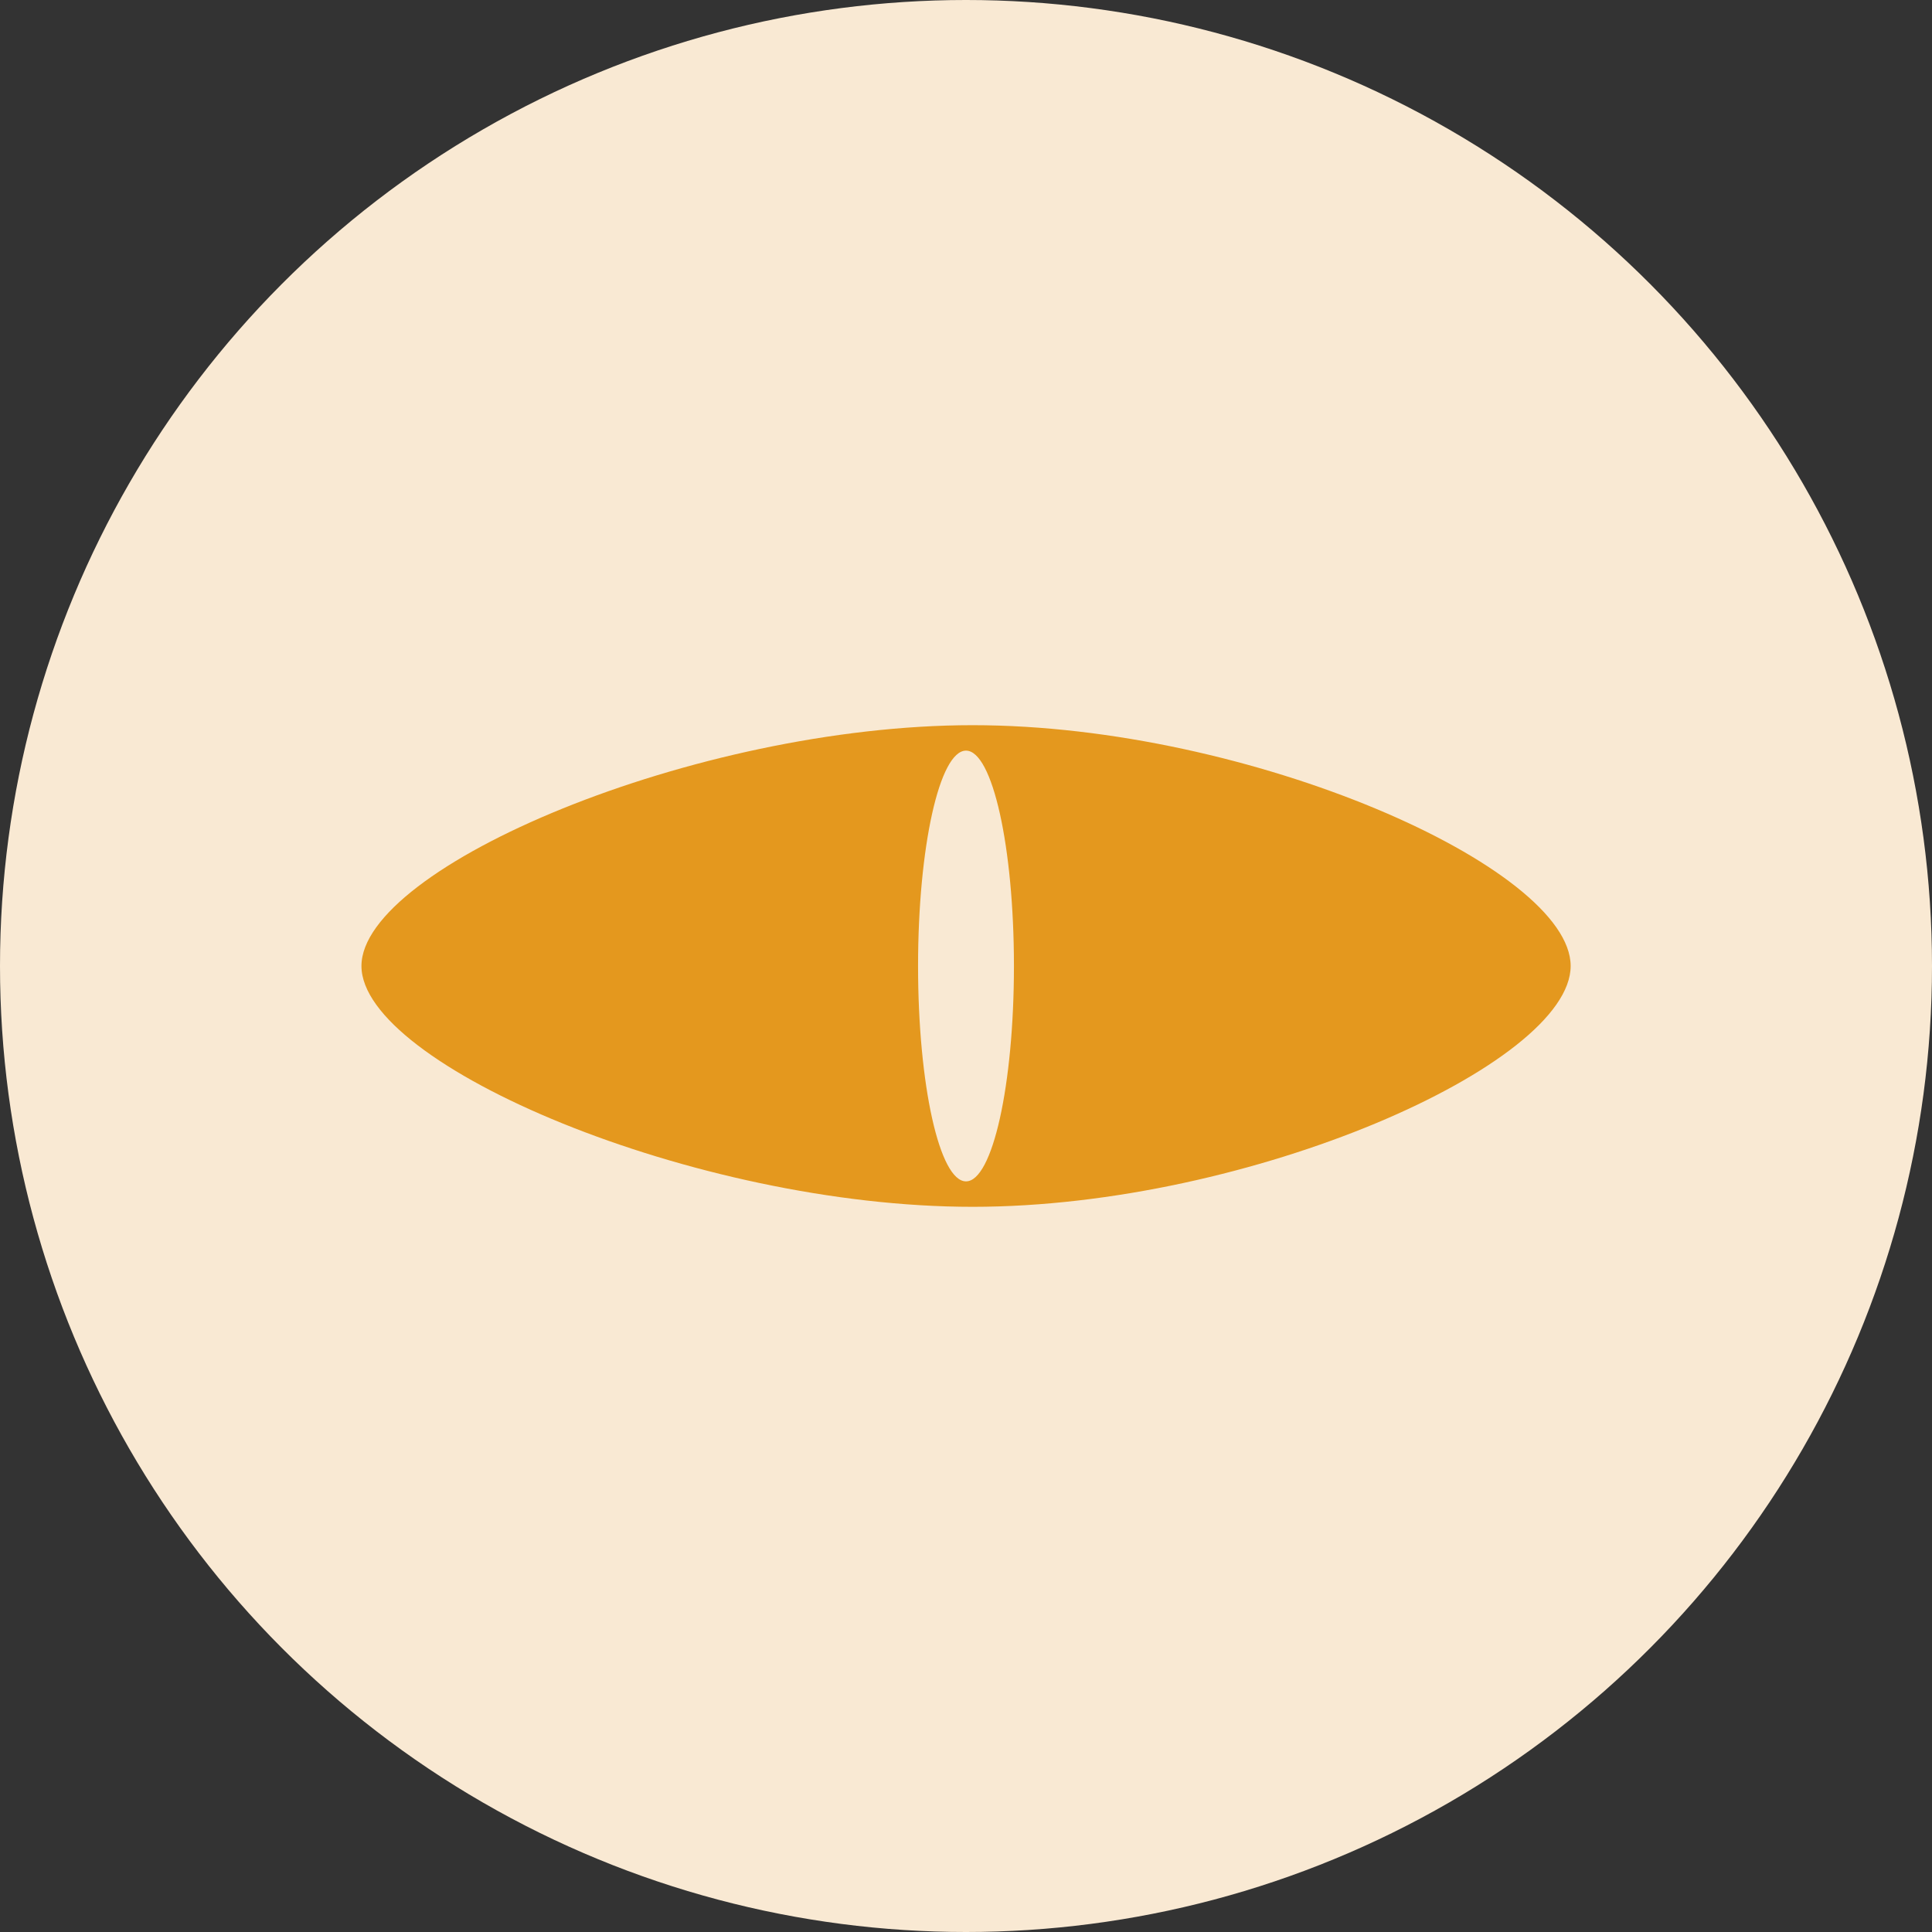 <?xml version="1.0" encoding="UTF-8"?>
<svg xmlns="http://www.w3.org/2000/svg" viewBox="0 0 170.08 170.08">
  <rect x="0" y="0" width="170.08" height="170.08" fill="#333333" stroke="none"/>
  <defs>
    <style>
      .cls-1 {
        fill: #f9e9d3;
      }

      .cls-2 {
        fill: #e4981e;
      }
    </style>
  </defs>
  <g id="Circles">
    <circle class="cls-1" cx="85.04" cy="85.04" r="85.04"/>
  </g>
  <g id="Icons">
    <path class="cls-2" d="m85.63,63.84c-24.47,0-53.81,12.48-53.81,21.2s29.34,21.2,53.81,21.2,52.64-12.55,52.64-21.2-28.16-21.2-52.64-21.2Zm-.59,40.16c-2.33,0-4.22-8.49-4.22-18.96s1.89-18.96,4.22-18.96,4.22,8.49,4.22,18.96-1.89,18.96-4.22,18.96Z"/>
  </g>
</svg>